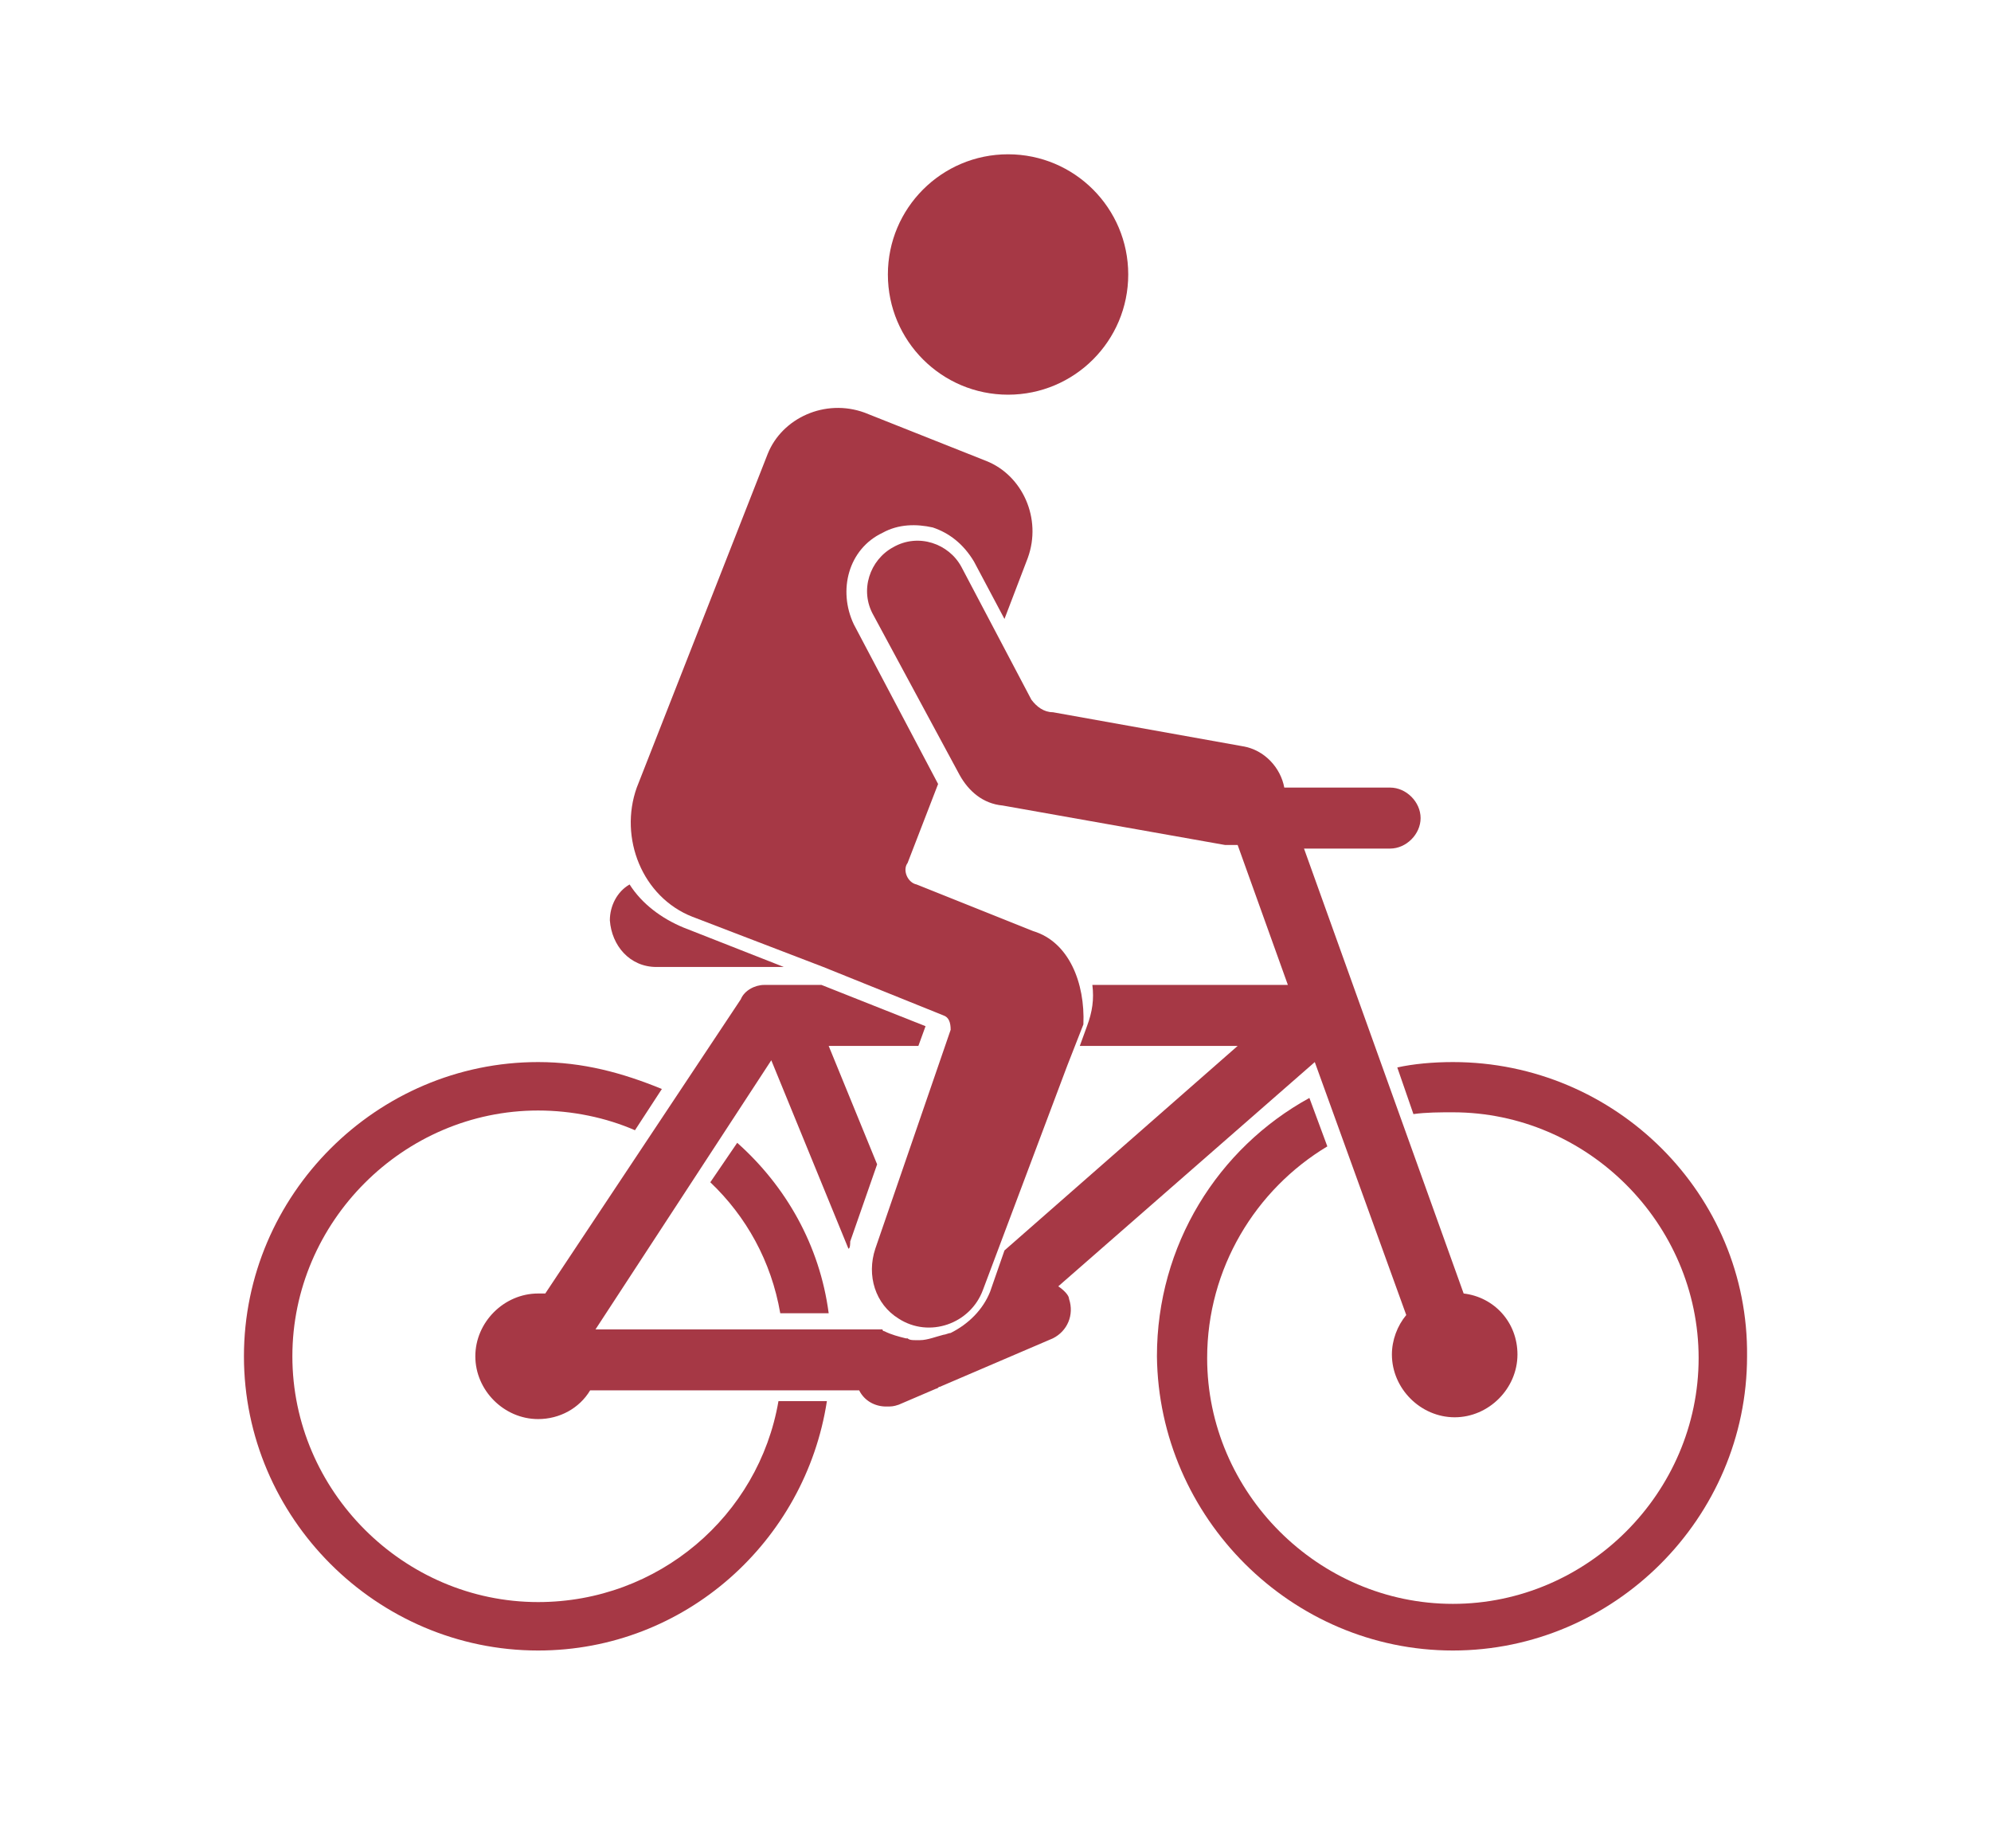 <?xml version="1.0" encoding="utf-8"?>
<!-- Generator: Adobe Illustrator 21.1.0, SVG Export Plug-In . SVG Version: 6.00 Build 0)  -->
<svg version="1.1" id="Calque_1" xmlns="http://www.w3.org/2000/svg" xmlns:xlink="http://www.w3.org/1999/xlink" x="0px" y="0px"
	 viewBox="0 0 111 103" style="enable-background:new 0 0 111 103;" xml:space="preserve">
<style type="text/css">
	.st0{fill:#A63845;}
</style>
<g>
	<circle class="st0" cx="56.2" cy="15.3" r="6.7"/>
	<path class="st0" d="M38.6,51.1l7.3,2.8l6.7,2.7c0.3,0.1,0.4,0.4,0.4,0.8l-4.2,12.2c-0.5,1.5,0,3.1,1.3,3.9c1.7,1.1,4,0.3,4.7-1.6
		l4.7-12.5l0.9-2.3c0.1-2.3-0.8-4.6-2.8-5.2l-6.5-2.6c-0.5-0.1-0.8-0.8-0.5-1.2l1.7-4.4l-4.7-8.9c-0.9-1.9-0.3-4.2,1.6-5.1
		c0.9-0.5,1.9-0.5,2.8-0.3c0.9,0.3,1.7,0.9,2.3,1.9l1.7,3.2l1.3-3.4c0.8-2.2-0.3-4.6-2.3-5.4L48.2,23c-2.2-0.8-4.6,0.3-5.4,2.3
		l-7.3,18.6C34.5,46.7,35.8,50,38.6,51.1z"/>
	<path class="st0" d="M36.6,53.9h7.1l-5.6-2.2c-1.2-0.5-2.3-1.3-3-2.4c-0.7,0.4-1.1,1.2-1.1,2C34.1,52.7,35.1,53.9,36.6,53.9z"/>
	<path class="st0" d="M81,59.2c-1.1,0-2.2,0.1-3.1,0.3l0.9,2.6C79.5,62,80.3,62,81,62c7.5,0,13.7,6.2,13.7,13.7S88.5,89.4,81,89.4
		s-13.7-6.2-13.7-13.7c0-5,2.7-9.4,6.7-11.8l-1-2.7c-5.1,2.8-8.5,8.2-8.5,14.4C64.6,84.6,72,92,81,92s16.4-7.4,16.4-16.4
		C97.5,66.6,90.1,59.2,81,59.2z"/>
	<path class="st0" d="M39.6,65.9c2,1.9,3.4,4.4,3.9,7.3h2.7c-0.5-3.8-2.4-7.1-5.1-9.5L39.6,65.9z"/>
	<path class="st0" d="M30,89.3c-7.5,0-13.7-6.2-13.7-13.7S22.5,61.9,30,61.9c1.9,0,3.8,0.4,5.4,1.1l1.5-2.3
		c-2.2-0.9-4.4-1.5-6.9-1.5c-9,0-16.4,7.4-16.4,16.4C13.6,84.6,21,92,30,92c8.2,0,14.9-6.1,16.1-13.9h-2.7
		C42.3,84.5,36.7,89.3,30,89.3z"/>
	<path class="st0" d="M59,71.7l14.3-12.5l5.1,14.1c-0.5,0.6-0.8,1.4-0.8,2.2c0,1.9,1.6,3.5,3.5,3.5s3.5-1.6,3.5-3.5
		c0-1.8-1.3-3.2-3-3.4l-8.9-24.8h4.8c0.9,0,1.7-0.8,1.7-1.7s-0.8-1.7-1.7-1.7h-5.9c-0.2-1.1-1.1-2.1-2.3-2.3l-10.6-1.9
		c-0.5,0-0.9-0.3-1.2-0.7l-3.9-7.4c-0.7-1.3-2.4-1.9-3.8-1.1c-1.3,0.7-1.9,2.4-1.1,3.8l4.8,8.9c0.5,0.9,1.3,1.6,2.4,1.7l12.4,2.2
		c0.2,0,0.4,0,0.7,0l2.8,7.8H60.9c0.1,0.8,0,1.5-0.3,2.3l-0.4,1.1H69L56,69.7L55.2,72c-0.4,1-1.2,1.8-2.2,2.3
		c-0.1,0-0.3,0.1-0.4,0.1c-0.4,0.1-0.9,0.3-1.3,0.3c-0.1,0-0.2,0-0.3,0s-0.3,0-0.4-0.1h-0.1c-0.4-0.1-0.8-0.2-1.2-0.4
		c0,0-0.1,0-0.1-0.1h-16l9.8-15l4.3,10.5c0.1,0,0.1-0.3,0.1-0.4l1.5-4.3l-2.7-6.6h5l0.4-1.1l-5.8-2.3h-3.2c-0.5,0-1.1,0.3-1.3,0.8
		L30.4,72.1c-0.1,0-0.3,0-0.4,0c-1.9,0-3.5,1.6-3.5,3.5s1.6,3.5,3.5,3.5c1.2,0,2.3-0.6,2.9-1.6h15c0.3,0.6,0.9,0.9,1.5,0.9
		c0.3,0,0.4,0,0.7-0.1l2.1-0.9c0.1,0,0.1-0.1,0.2-0.1l6.3-2.7c0.8-0.4,1.2-1.3,0.9-2.2C59.6,72.2,59.3,71.9,59,71.7z"/>
</g>
</svg>

